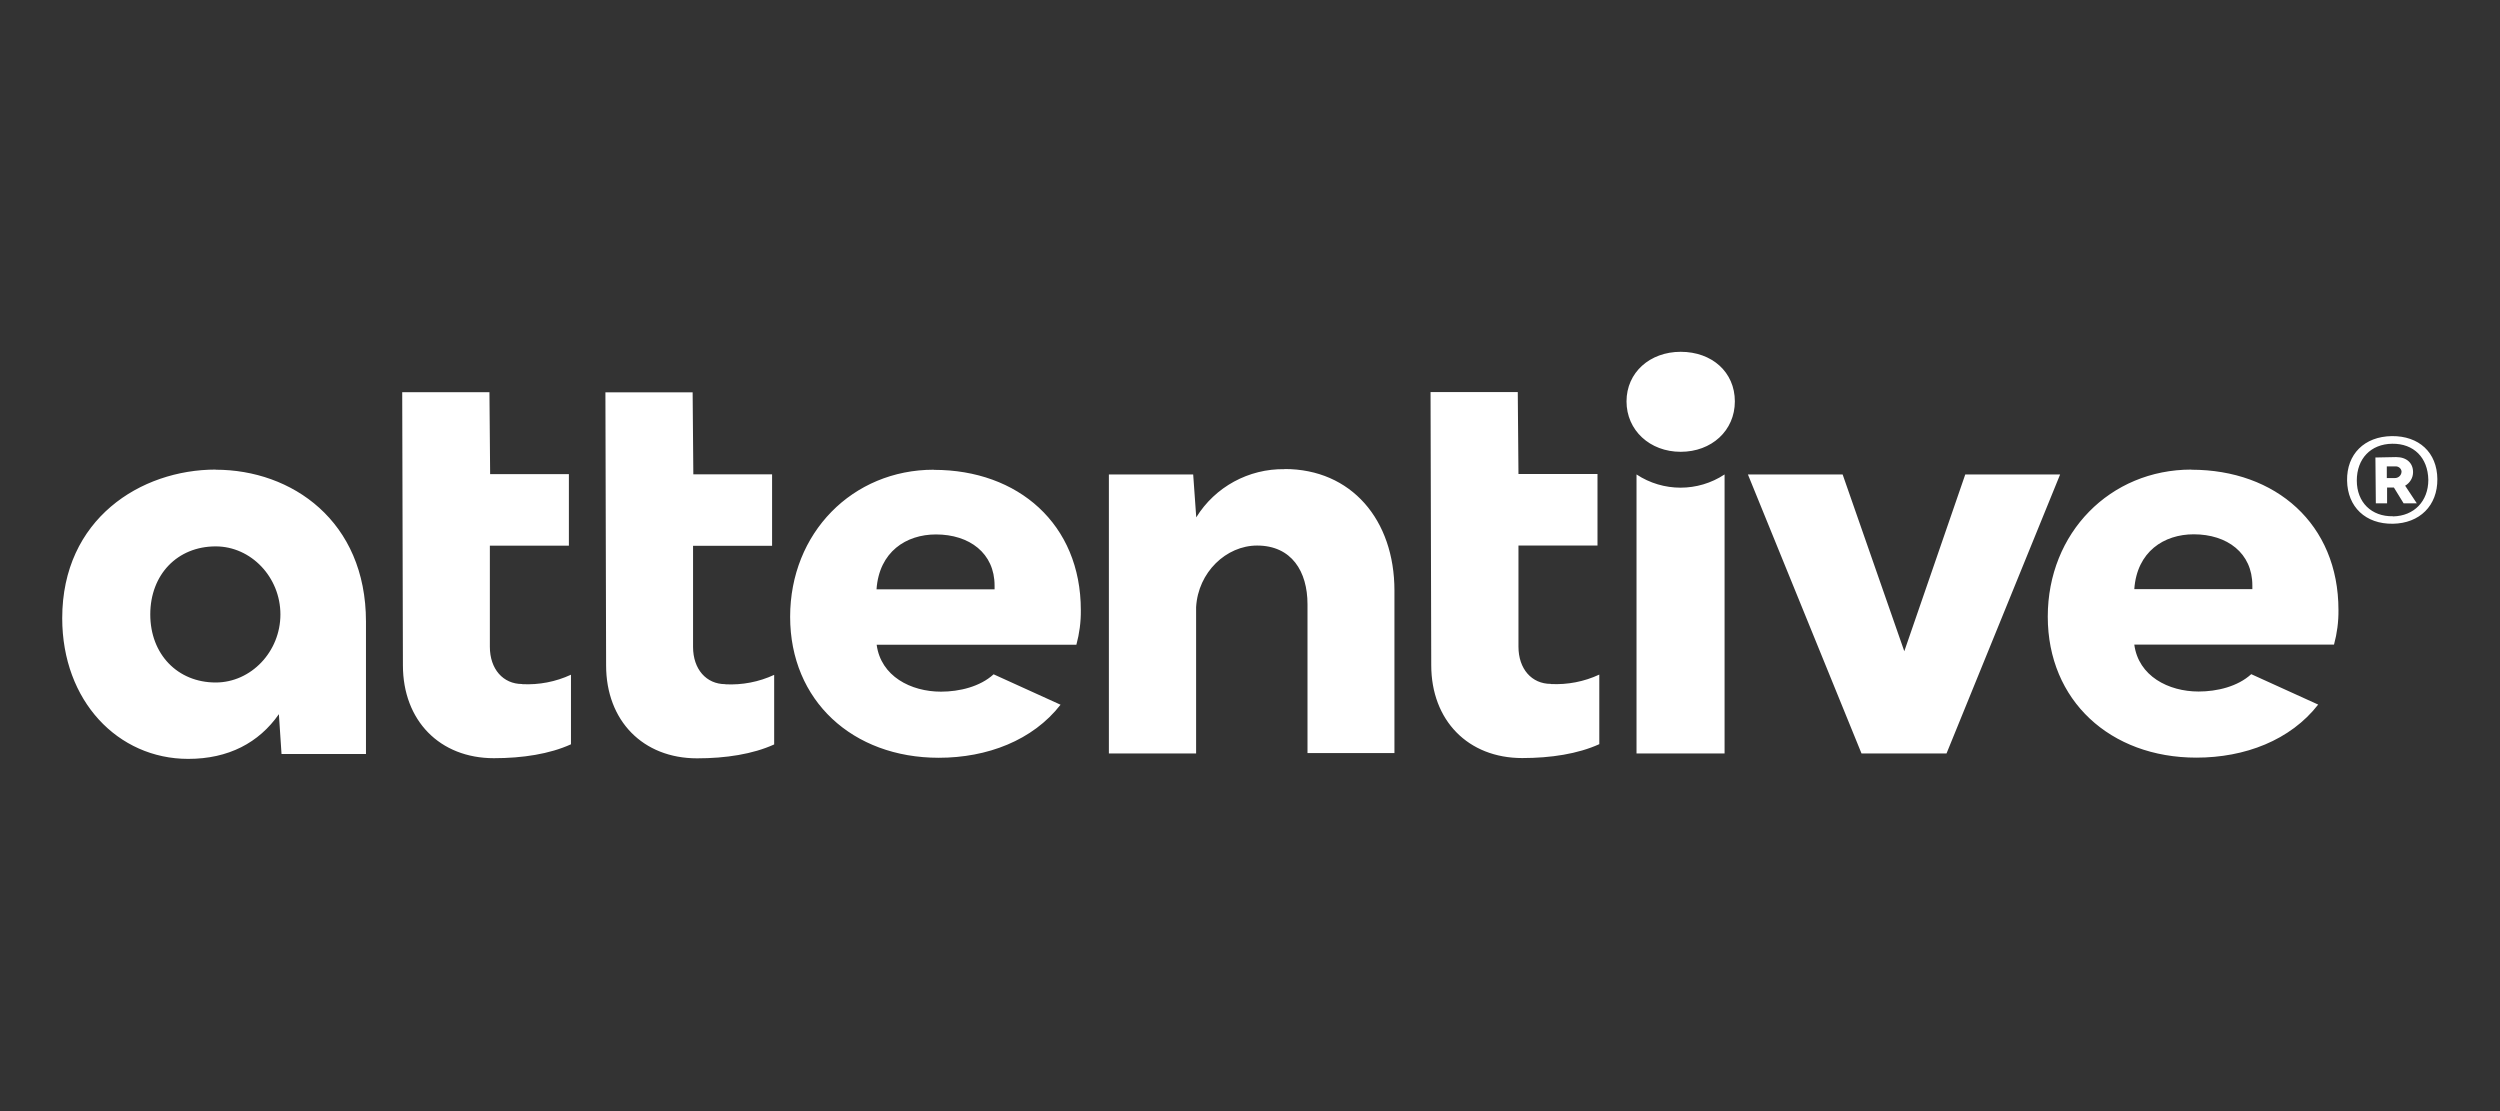 <?xml version="1.0" encoding="UTF-8"?><svg id="Layer_1" xmlns="http://www.w3.org/2000/svg" viewBox="0 0 180 80"><rect x="0" y="0" width="180" height="80" fill="#333333" stroke="none"/><defs><style>.cls-1{fill:none;}.cls-1,.cls-2{stroke-width:0px;}.cls-2{fill:#fff;}</style></defs><rect class="cls-1" width="180" height="80"/><path class="cls-2" d="m173.74,33.99c0-.65-.46-1.08-1.22-1.08l-1.49.03.03,3.3h.81v-1.14h.49l.7,1.14h.95l-.84-1.27c.35-.2.57-.57.57-.97Zm-1.38.43h-.51v-.84h.6c.22-.02.43.13.46.35v.03c0,.26-.23.47-.49.46-.02,0-.03,0-.05,0Zm-120.13,14.84c-1.38,0-2.33-1.08-2.33-2.68v-7.28h5.69v-5.15h-5.67l-.05-5.9h-6.28l.05,19.66c0,3.98,2.65,6.69,6.55,6.69,2.06,0,4.01-.3,5.55-1v-5.01c-1.1.51-2.3.74-3.51.68h0Zm15-15.44c-5.85,0-10.34,4.55-10.34,10.59s4.5,10.15,10.7,10.15c3.49,0,6.77-1.25,8.77-3.82l-4.82-2.19c-.97.89-2.46,1.25-3.79,1.25-2.17,0-4.33-1.11-4.63-3.38h14.38c.22-.81.33-1.65.32-2.49,0-6.2-4.52-10.1-10.57-10.1h-.01Zm-4.12,8.61c.19-2.71,2.14-3.95,4.28-3.95,2.41,0,4.22,1.35,4.22,3.68v.27h-8.5Zm-25.51,6.82c-1.38,0-2.33-1.08-2.33-2.68v-7.28h5.69v-5.15h-5.67l-.05-5.9h-6.28l.05,19.66c0,3.98,2.65,6.69,6.55,6.69,2.06,0,4.01-.3,5.55-1v-5.01c-1.1.51-2.3.74-3.51.68Zm-22.07-15.44c-5.39,0-11.05,3.55-11.05,10.7,0,5.96,4.01,10.13,9.07,10.13,2.9,0,5.09-1.16,6.53-3.22l.19,2.87h6.08v-9.53c0-7.26-5.35-10.94-10.82-10.94Zm0,15.33c-2.74,0-4.71-2.03-4.71-4.9s1.95-4.9,4.71-4.9c2.55,0,4.66,2.22,4.66,4.9s-2.11,4.9-4.66,4.9h0Zm156.68-17.74c-1.98.03-3.25,1.3-3.22,3.2s1.33,3.14,3.3,3.11c1.92-.03,3.22-1.3,3.2-3.22s-1.33-3.11-3.28-3.09h0Zm.08,5.77c-1.54.03-2.6-1-2.6-2.57s1-2.63,2.55-2.65,2.57,1,2.6,2.6c0,1.54-1.03,2.6-2.53,2.63h-.01Zm-30.79-3.01l-4.39,12.73-4.44-12.73h-6.82l8.18,20.09h6.12l8.18-20.09h-6.82Zm16.28-.35c-5.85,0-10.34,4.55-10.34,10.59s4.5,10.15,10.7,10.15c3.49,0,6.77-1.25,8.77-3.82l-4.82-2.19c-.97.89-2.46,1.25-3.79,1.25-2.17,0-4.33-1.11-4.63-3.38h14.38c.22-.81.33-1.65.32-2.49,0-6.2-4.52-10.1-10.59-10.1h0Zm4.39,8.61h-8.5c.19-2.71,2.14-3.95,4.28-3.95,2.41,0,4.22,1.35,4.22,3.68v.27Zm-41.16-17.09c-2.22,0-3.9,1.49-3.9,3.57s1.68,3.63,3.9,3.63,3.9-1.52,3.9-3.63-1.65-3.57-3.9-3.57h0Zm-28.52,8.45c-2.58-.04-5,1.27-6.36,3.47l-.22-3.09h-6.07v20.09h6.28v-10.53c.14-2.52,2.17-4.44,4.39-4.44,2.49,0,3.63,1.87,3.63,4.22v10.72h6.26v-11.7c0-5.09-3.1-8.75-7.91-8.75h0Zm19.17,15.46c-1.38,0-2.33-1.08-2.33-2.68v-7.28h5.69v-5.15h-5.69l-.05-5.9h-6.28l.05,19.66c0,3.98,2.65,6.69,6.55,6.69,2.06,0,4.01-.3,5.55-1v-5.01c-1.09.51-2.29.74-3.49.68h0Zm6.17-15.08v20.09h6.34v-20.09c-1.92,1.27-4.42,1.27-6.34,0h0Z"/></svg>